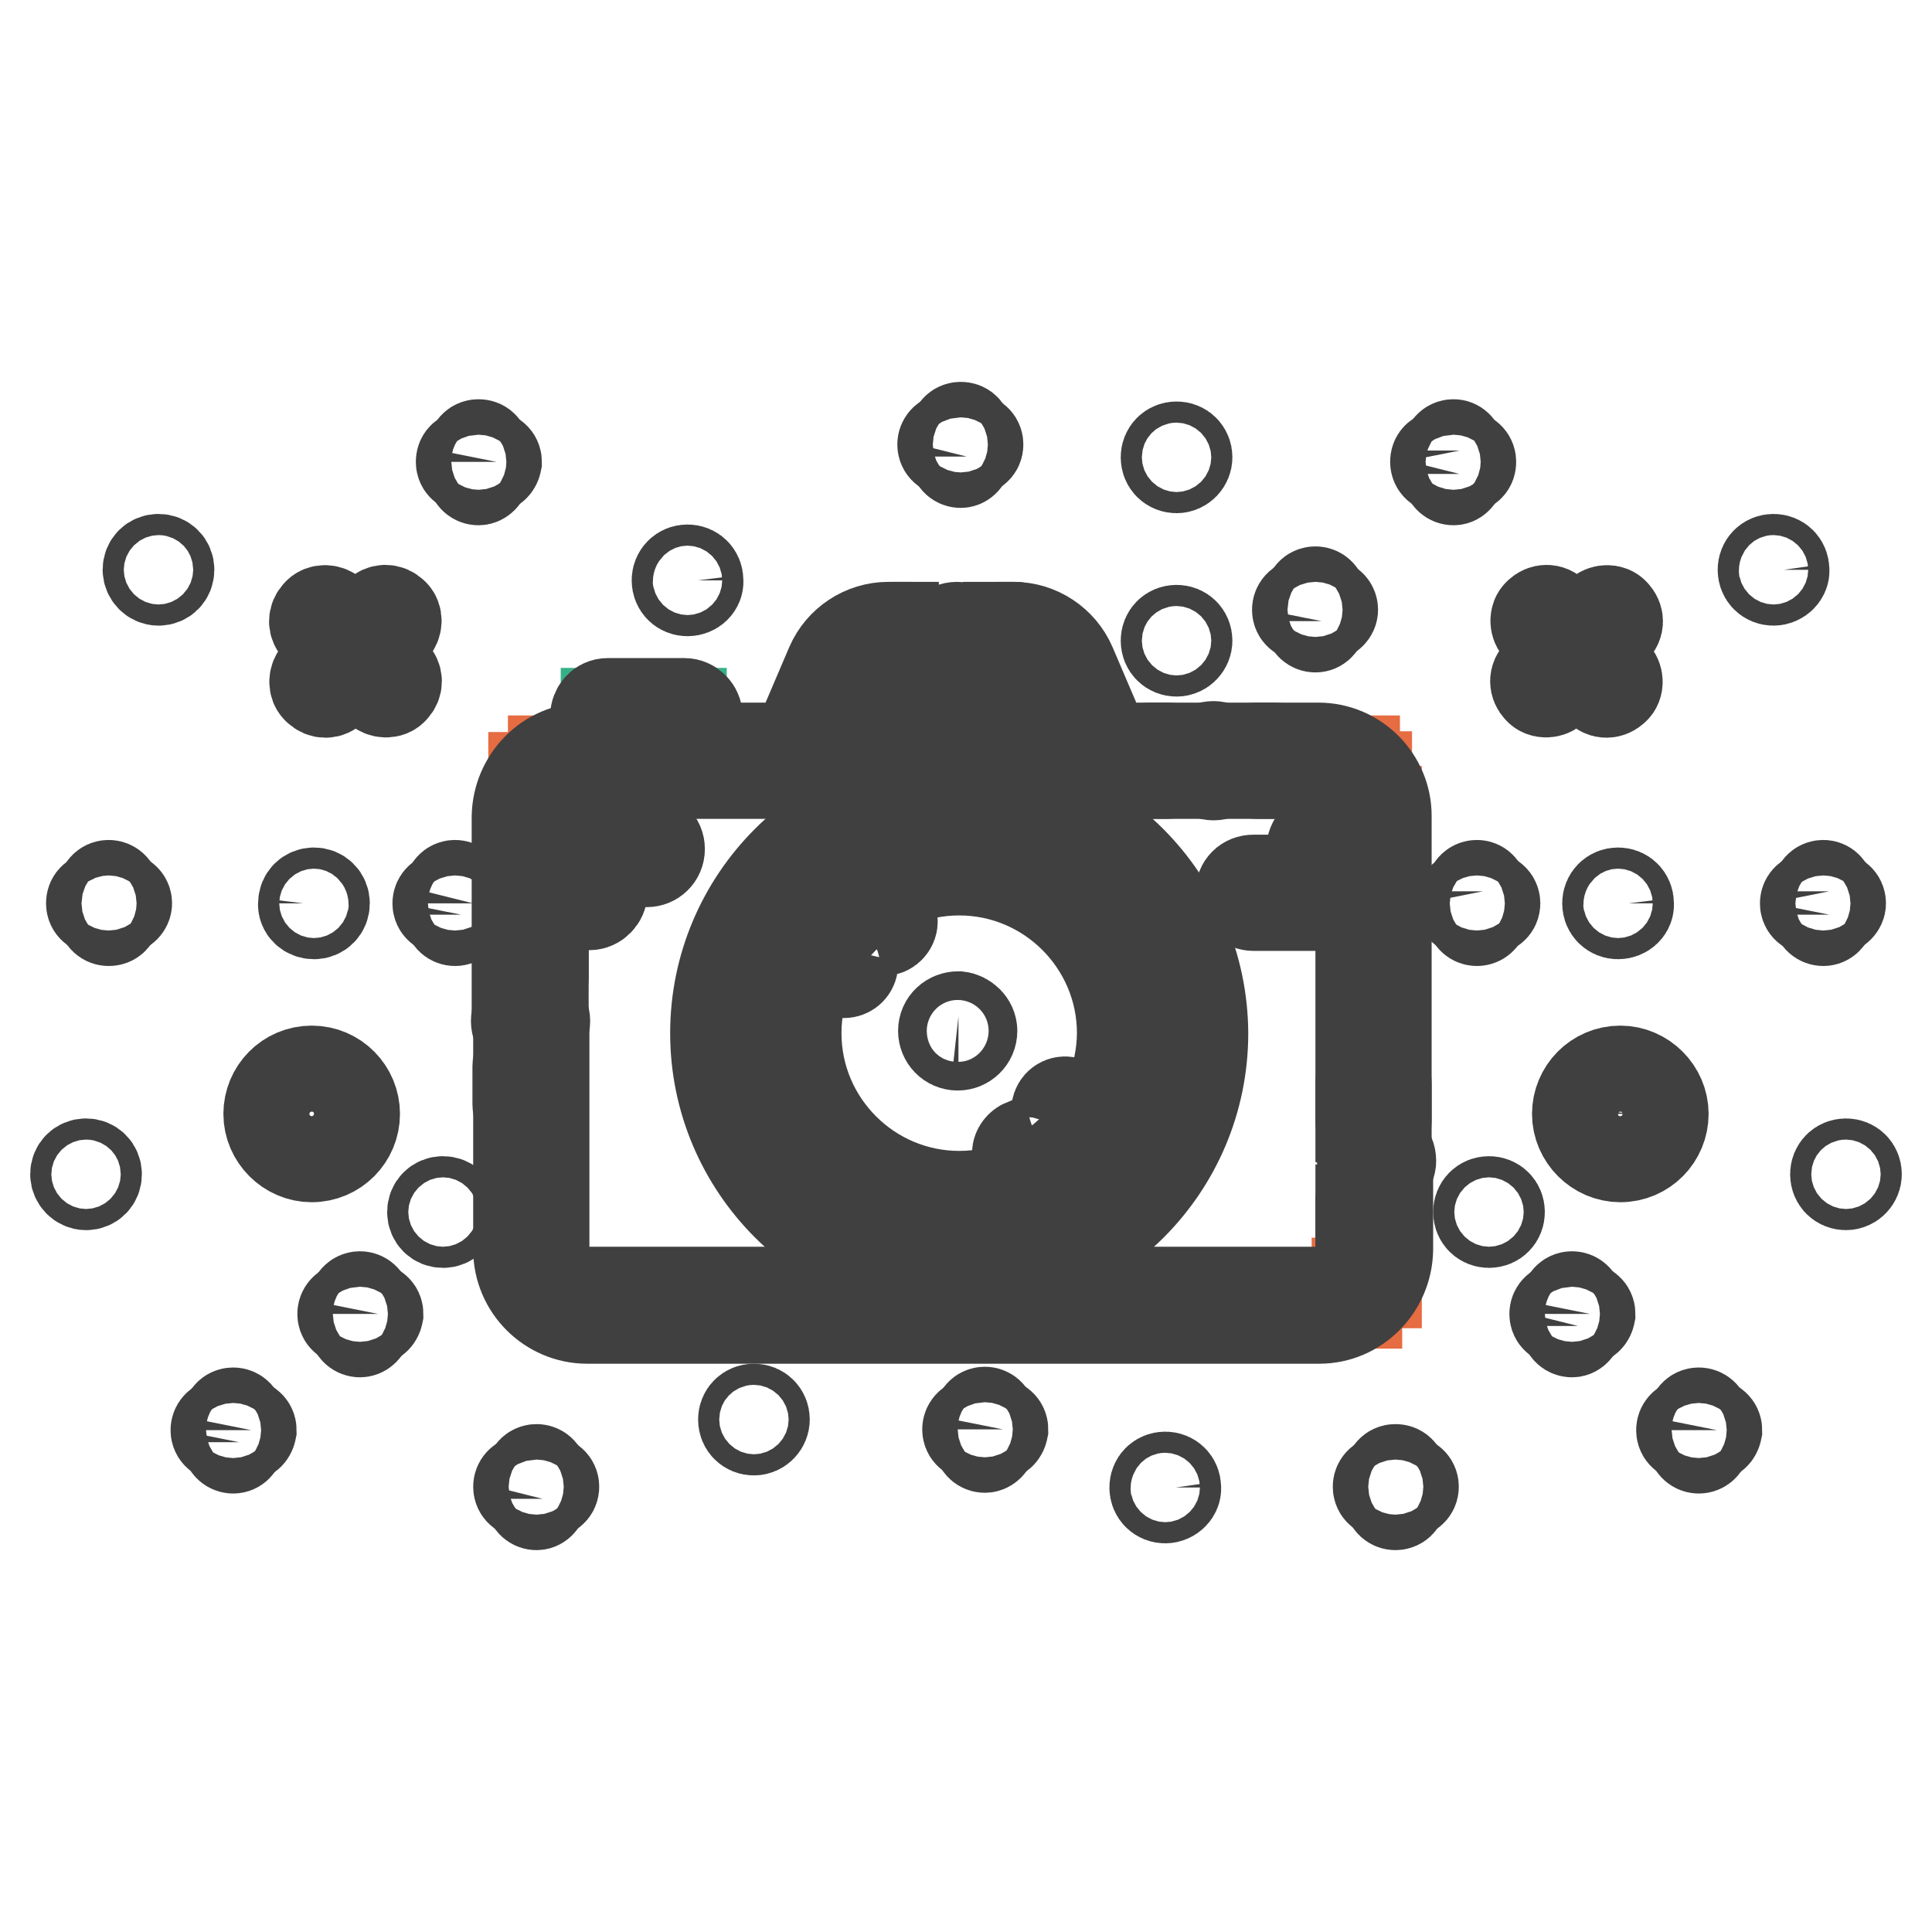<?xml version="1.0" encoding="utf-8"?>
<!-- Svg Vector Icons : http://www.onlinewebfonts.com/icon -->
<!DOCTYPE svg PUBLIC "-//W3C//DTD SVG 1.1//EN" "http://www.w3.org/Graphics/SVG/1.1/DTD/svg11.dtd">
<svg version="1.1" xmlns="http://www.w3.org/2000/svg" xmlns:xlink="http://www.w3.org/1999/xlink" x="0px" y="0px" viewBox="0 0 256 256" enable-background="new 0 0 256 256" xml:space="preserve">
<g> <path stroke-width="12" fill-opacity="0" stroke="#e66c41"  d="M181.1,107.5v-4.6h-1.6v-2.1H73.3v2.2h-2.6v63.7c1.5,1.8,3.3,4,4.8,6h104.3V170h2.6v-62.5H181.1 L181.1,107.5z"/> <path stroke-width="12" fill-opacity="0" stroke="#38b087"  d="M80.3,94.5h10v6.5h-10V94.5z"/> <path stroke-width="12" fill-opacity="0" stroke="#e66c41"  d="M107.1,97.1c0.1,0,4.7-13.1,8.4-13.2c3.8-0.1,20.2,0,20.2,0s3.5,1.3,5.7,6.6c2.3,5.3,4.5,8.8,4.3,9 c-0.2,0.2-39.2,0-39.2,0L107.1,97.1z"/> <path stroke-width="12" fill-opacity="0" stroke="#38b087"  d="M95.5,137.4c0,16.7,13.9,30.3,31.1,30.3c17.2,0,31.1-13.5,31.1-30.2c0,0,0,0,0,0 c0-16.7-13.9-30.3-31.1-30.3S95.5,120.7,95.5,137.4z"/> <path stroke-width="12" fill-opacity="0" stroke="#e9c332"  d="M103,136.6c0,13.1,10.7,23.6,23.8,23.7c13.2,0,23.9-10.6,23.9-23.6c0,0,0,0,0,0c0-13.1-10.7-23.6-23.9-23.6 C113.7,113,103,123.6,103,136.6L103,136.6z"/> <path stroke-width="12" fill-opacity="0" stroke="#404041"  d="M41.3,150.5c-1.6,0-2.9-1.3-2.9-2.9c0-1.6,1.3-2.9,2.9-2.9c1.6,0,2.9,1.3,2.9,2.9 C44.2,149.2,42.9,150.5,41.3,150.5 M41.3,141.9c-3.2,0-5.7,2.6-5.7,5.7s2.6,5.7,5.7,5.7c3.2,0,5.7-2.6,5.7-5.7 S44.5,141.9,41.3,141.9 M49.1,86.3l3-3c0.5-0.5,0.6-1.5,0-2c-0.6-0.6-1.5-0.6-2,0c0,0,0,0,0,0l-3,3l-3-3c-0.5-0.5-1.5-0.6-2,0 c-0.6,0.6-0.6,1.5,0,2c0,0,0,0,0,0l3,3l-3,3c-0.5,0.5-0.6,1.5,0,2c0.6,0.6,1.5,0.6,2,0c0,0,0,0,0,0l3-3l3,3c0.5,0.5,1.5,0.6,2,0 c0.6-0.6,0.6-1.5,0-2c0,0,0,0,0,0L49.1,86.3z M41.6,121.1c0.8,0,1.4-0.6,1.4-1.4c0,0,0,0,0,0c0-0.8-0.6-1.4-1.4-1.4c0,0,0,0,0,0 c-0.8,0-1.4,0.6-1.4,1.4c0,0,0,0,0,0C40.1,120.5,40.8,121.1,41.6,121.1C41.6,121.1,41.6,121.1,41.6,121.1 M58.7,162 c0.8,0,1.4-0.6,1.4-1.4c0,0,0,0,0,0c0-0.8-0.6-1.4-1.4-1.4c0,0,0,0,0,0c-0.8,0-1.4,0.6-1.4,1.4c0,0,0,0,0,0 C57.3,161.4,57.9,162,58.7,162C58.7,162,58.7,162,58.7,162 M11.4,157c0.8,0,1.4-0.6,1.4-1.4c0,0,0,0,0,0c0-0.8-0.6-1.4-1.4-1.4 c0,0,0,0,0,0c-0.8,0-1.4,0.6-1.4,1.4c0,0,0,0,0,0C10,156.3,10.6,157,11.4,157C11.4,157,11.4,157,11.4,157 M21,76.9 c0.8,0,1.4-0.6,1.4-1.4c0,0,0,0,0,0c0-0.8-0.6-1.4-1.4-1.4c0,0,0,0,0,0c-0.8,0-1.4,0.6-1.4,1.4c0,0,0,0,0,0 C19.6,76.2,20.2,76.9,21,76.9C21,76.9,21,76.9,21,76.9"/> <path stroke-width="12" fill-opacity="0" stroke="#404041"  d="M60.3,122c-0.4,0-0.8-0.3-0.8-0.8v-3.1c0-0.4,0.3-0.8,0.8-0.8c0.4,0,0.8,0.3,0.8,0.8v3.1 C61,121.7,60.7,122,60.3,122z"/> <path stroke-width="12" fill-opacity="0" stroke="#404041"  d="M61.9,120.5h-3.1c-0.4,0-0.8-0.3-0.8-0.8c0-0.4,0.3-0.8,0.8-0.8h3.1c0.4,0,0.8,0.3,0.8,0.8 C62.6,120.1,62.3,120.5,61.9,120.5z"/> <path stroke-width="12" fill-opacity="0" stroke="#404041"  d="M47.7,176.5c-0.4,0-0.8-0.3-0.8-0.8v-3.1c0-0.4,0.3-0.8,0.8-0.8c0.4,0,0.8,0.3,0.8,0.8v3.1 C48.5,176.1,48.1,176.5,47.7,176.5z"/> <path stroke-width="12" fill-opacity="0" stroke="#404041"  d="M49.3,174.9h-3.1c-0.4,0-0.8-0.3-0.8-0.8c0-0.4,0.3-0.8,0.8-0.8h3.1c0.4,0,0.8,0.3,0.8,0.8 C50,174.6,49.7,174.9,49.3,174.9z"/> <path stroke-width="12" fill-opacity="0" stroke="#404041"  d="M30.9,191.9c-0.4,0-0.8-0.3-0.8-0.8V188c0-0.4,0.3-0.8,0.8-0.8c0.4,0,0.8,0.3,0.8,0.8l0,0v3.1 C31.6,191.6,31.3,191.9,30.9,191.9z"/> <path stroke-width="12" fill-opacity="0" stroke="#404041"  d="M32.5,190.3h-3.1c-0.4,0-0.8-0.3-0.8-0.8c0-0.4,0.3-0.8,0.8-0.8h3.1c0.4,0,0.8,0.3,0.8,0.8 C33.2,190,32.9,190.3,32.5,190.3z"/> <path stroke-width="12" fill-opacity="0" stroke="#404041"  d="M63.4,63.6c-0.4,0-0.8-0.3-0.8-0.8v-3.1c0-0.4,0.3-0.8,0.8-0.8s0.8,0.3,0.8,0.8l0,0v3.1 C64.2,63.2,63.8,63.6,63.4,63.6z"/> <path stroke-width="12" fill-opacity="0" stroke="#404041"  d="M65,62h-3.1c-0.4,0-0.8-0.3-0.8-0.8s0.3-0.8,0.8-0.8H65c0.4,0,0.8,0.3,0.8,0.8C65.7,61.7,65.4,62,65,62z"/> <path stroke-width="12" fill-opacity="0" stroke="#404041"  d="M14.4,122c-0.4,0-0.8-0.3-0.8-0.8v-3.1c0-0.4,0.3-0.8,0.8-0.8c0.4,0,0.8,0.3,0.8,0.8v3.1 C15.2,121.7,14.9,122,14.4,122z"/> <path stroke-width="12" fill-opacity="0" stroke="#404041"  d="M16,120.5h-3.1c-0.4,0-0.8-0.3-0.8-0.8s0.3-0.8,0.8-0.8H16c0.4,0,0.8,0.3,0.8,0.8 C16.8,120.1,16.4,120.5,16,120.5z"/> <path stroke-width="12" fill-opacity="0" stroke="#404041"  d="M71.1,199.4c-0.4,0-0.8-0.3-0.8-0.8v-3.1c0-0.4,0.3-0.8,0.8-0.8c0.4,0,0.8,0.3,0.8,0.8v3.1 C71.8,199,71.5,199.4,71.1,199.4z"/> <path stroke-width="12" fill-opacity="0" stroke="#404041"  d="M72.6,197.8h-3.1c-0.4,0-0.8-0.3-0.8-0.8c0-0.4,0.3-0.8,0.8-0.8h3.1c0.4,0,0.8,0.3,0.8,0.8 C73.4,197.5,73,197.8,72.6,197.8z"/> <path stroke-width="12" fill-opacity="0" stroke="#404041"  d="M214.7,150.5c-1.6,0-2.9-1.3-2.9-2.9c0-1.6,1.3-2.9,2.9-2.9c1.6,0,2.9,1.3,2.9,2.9 C217.5,149.2,216.3,150.5,214.7,150.5 M214.7,141.9c-3.2,0-5.7,2.6-5.7,5.7s2.6,5.7,5.7,5.7c3.2,0,5.7-2.6,5.7-5.7 S217.8,141.9,214.7,141.9 M206.9,86.3l-3-3c-0.5-0.5-0.6-1.5,0-2c0.6-0.6,1.5-0.6,2,0c0,0,0,0,0,0l3,3l3-3c0.5-0.5,1.5-0.6,2,0 c0.6,0.6,0.6,1.5,0,2c0,0,0,0,0,0l-3,3l3,3c0.5,0.5,0.6,1.5,0,2c-0.6,0.6-1.5,0.6-2,0c0,0,0,0,0,0l-3-3l-3,3c-0.5,0.5-1.5,0.6-2,0 c-0.6-0.6-0.6-1.5,0-2c0,0,0,0,0,0L206.9,86.3z M214.4,121.1c-0.8,0-1.4-0.6-1.4-1.4c0,0,0,0,0,0c0-0.8,0.6-1.4,1.4-1.4 c0,0,0,0,0,0c0.8,0,1.4,0.6,1.4,1.4c0,0,0,0,0,0C215.9,120.5,215.2,121.1,214.4,121.1C214.4,121.1,214.4,121.1,214.4,121.1  M197.3,162c-0.8,0-1.4-0.6-1.4-1.4c0,0,0,0,0,0c0-0.8,0.6-1.4,1.4-1.4c0,0,0,0,0,0c0.8,0,1.4,0.6,1.4,1.4c0,0,0,0,0,0 C198.7,161.4,198.1,162,197.3,162C197.3,162,197.3,162,197.3,162 M154.4,198.5c-0.8,0-1.4-0.6-1.4-1.4c0,0,0,0,0,0 c0-0.8,0.6-1.4,1.4-1.4c0,0,0,0,0,0c0.8,0,1.4,0.6,1.4,1.4c0,0,0,0,0,0C155.9,197.8,155.2,198.5,154.4,198.5 C154.4,198.5,154.4,198.5,154.4,198.5 M99.9,189.5c-0.8,0-1.4-0.6-1.4-1.4c0,0,0,0,0,0c0-0.8,0.6-1.4,1.4-1.4c0,0,0,0,0,0 c0.8,0,1.4,0.6,1.4,1.4c0,0,0,0,0,0C101.3,188.8,100.7,189.5,99.9,189.5C99.9,189.5,99.9,189.5,99.9,189.5 M244.6,157 c-0.8,0-1.4-0.6-1.4-1.4c0,0,0,0,0,0c0-0.8,0.6-1.4,1.4-1.4c0,0,0,0,0,0c0.8,0,1.4,0.6,1.4,1.4c0,0,0,0,0,0 C246,156.3,245.4,157,244.6,157C244.6,157,244.6,157,244.6,157 M235,76.9c-0.8,0-1.4-0.6-1.4-1.4c0,0,0,0,0,0 c0-0.8,0.6-1.4,1.4-1.4c0,0,0,0,0,0c0.8,0,1.4,0.6,1.4,1.4c0,0,0,0,0,0C236.5,76.2,235.8,76.9,235,76.9C235,76.9,235,76.9,235,76.9 "/> <path stroke-width="12" fill-opacity="0" stroke="#404041"  d="M195.7,122c-0.4,0-0.8-0.3-0.8-0.8v-3.1c0-0.4,0.3-0.8,0.8-0.8c0.4,0,0.7,0.3,0.8,0.8v3.1 C196.5,121.7,196.1,122,195.7,122z"/> <path stroke-width="12" fill-opacity="0" stroke="#404041"  d="M197.3,120.5h-3.1c-0.4,0-0.8-0.3-0.8-0.8c0-0.4,0.3-0.8,0.8-0.8h3.1c0.4,0,0.8,0.3,0.8,0.8 S197.7,120.5,197.3,120.5z"/> <path stroke-width="12" fill-opacity="0" stroke="#404041"  d="M208.3,176.5c-0.4,0-0.8-0.3-0.8-0.8v-3.1c0-0.4,0.3-0.8,0.8-0.8c0.4,0,0.8,0.3,0.8,0.8v3.1 C209,176.1,208.7,176.5,208.3,176.5z"/> <path stroke-width="12" fill-opacity="0" stroke="#404041"  d="M209.9,174.9h-3.1c-0.4,0-0.8-0.3-0.8-0.8c0-0.4,0.3-0.8,0.8-0.8h3.1c0.4,0,0.8,0.3,0.8,0.8 C210.6,174.6,210.3,174.9,209.9,174.9z"/> <path stroke-width="12" fill-opacity="0" stroke="#404041"  d="M225.1,191.9c-0.4,0-0.8-0.3-0.8-0.8V188c0-0.4,0.3-0.8,0.8-0.8c0.4,0,0.8,0.3,0.8,0.8v3.1 C225.9,191.6,225.5,191.9,225.1,191.9z"/> <path stroke-width="12" fill-opacity="0" stroke="#404041"  d="M226.7,190.3h-3.1c-0.4,0-0.8-0.3-0.8-0.8c0-0.4,0.3-0.8,0.8-0.8h3.1c0.4,0,0.8,0.3,0.8,0.8 C227.4,190,227.1,190.3,226.7,190.3z"/> <path stroke-width="12" fill-opacity="0" stroke="#404041"  d="M192.6,63.6c-0.4,0-0.8-0.3-0.8-0.8v-3.1c0-0.4,0.3-0.8,0.8-0.8c0.4,0,0.7,0.3,0.8,0.8v3.1 C193.3,63.2,193,63.6,192.6,63.6z"/> <path stroke-width="12" fill-opacity="0" stroke="#404041"  d="M194.1,62H191c-0.4,0-0.8-0.3-0.8-0.8s0.3-0.8,0.8-0.8h3.1c0.4,0,0.8,0.3,0.8,0.8 C194.9,61.7,194.6,62,194.1,62z"/> <path stroke-width="12" fill-opacity="0" stroke="#404041"  d="M174.3,83.1c-0.4,0-0.8-0.3-0.8-0.8v-3.1c0-0.4,0.3-0.8,0.8-0.8c0.4,0,0.8,0.3,0.8,0.8v3.1 C175,82.8,174.7,83.1,174.3,83.1z"/> <path stroke-width="12" fill-opacity="0" stroke="#404041"  d="M175.8,81.6h-3.1c-0.4,0-0.8-0.3-0.8-0.8c0-0.4,0.3-0.8,0.8-0.8h3.1c0.4,0,0.8,0.3,0.8,0.8 C176.6,81.2,176.2,81.6,175.8,81.6z"/> <path stroke-width="12" fill-opacity="0" stroke="#404041"  d="M241.6,122c-0.4,0-0.8-0.3-0.8-0.8v-3.1c0-0.4,0.3-0.8,0.8-0.8c0.4,0,0.7,0.3,0.8,0.8v3.1 C242.3,121.7,242,122,241.6,122z"/> <path stroke-width="12" fill-opacity="0" stroke="#404041"  d="M243.1,120.5H240c-0.4,0-0.8-0.3-0.8-0.8c0-0.4,0.3-0.8,0.8-0.8h3.1c0.4,0,0.8,0.3,0.8,0.8 C243.9,120.1,243.5,120.5,243.1,120.5z"/> <path stroke-width="12" fill-opacity="0" stroke="#404041"  d="M184.9,199.4c-0.4,0-0.8-0.3-0.8-0.8v-3.1c0-0.4,0.3-0.8,0.8-0.8s0.8,0.3,0.8,0.8v3.1 C185.7,199,185.4,199.4,184.9,199.4z"/> <path stroke-width="12" fill-opacity="0" stroke="#404041"  d="M186.5,197.8h-3.1c-0.4,0-0.8-0.3-0.8-0.8c0-0.4,0.3-0.8,0.8-0.8h3.1c0.4,0,0.8,0.3,0.8,0.8 C187.3,197.5,186.9,197.8,186.5,197.8z"/> <path stroke-width="12" fill-opacity="0" stroke="#404041"  d="M130.5,191.8c-0.4,0-0.8-0.3-0.8-0.8v-3.1c0-0.4,0.3-0.8,0.8-0.8c0.4,0,0.8,0.3,0.8,0.8v3.1 C131.3,191.4,130.9,191.8,130.5,191.8z"/> <path stroke-width="12" fill-opacity="0" stroke="#404041"  d="M132.1,190.2H129c-0.4,0-0.8-0.3-0.8-0.8c0-0.4,0.3-0.8,0.8-0.8h3.1c0.4,0,0.8,0.3,0.8,0.8 C132.8,189.9,132.5,190.2,132.1,190.2z"/> <path stroke-width="12" fill-opacity="0" stroke="#404041"  d="M91.1,78.3c-0.8,0-1.4-0.6-1.4-1.4c0,0,0,0,0,0c0-0.8,0.6-1.4,1.4-1.4c0,0,0,0,0,0c0.8,0,1.4,0.6,1.4,1.4 c0,0,0,0,0,0C92.6,77.7,91.9,78.3,91.1,78.3C91.1,78.3,91.1,78.3,91.1,78.3 M155.9,62c-0.8,0-1.4-0.6-1.4-1.4c0,0,0,0,0,0 c0-0.8,0.6-1.4,1.4-1.4c0,0,0,0,0,0c0.8,0,1.4,0.6,1.4,1.4c0,0,0,0,0,0C157.3,61.3,156.7,62,155.9,62C155.9,62,155.9,62,155.9,62  M155.9,86.3c-0.8,0-1.4-0.6-1.4-1.4c0,0,0,0,0,0c0-0.8,0.6-1.4,1.4-1.4c0,0,0,0,0,0c0.8,0,1.4,0.6,1.4,1.4c0,0,0,0,0,0 C157.3,85.6,156.7,86.3,155.9,86.3C155.9,86.3,155.9,86.3,155.9,86.3"/> <path stroke-width="12" fill-opacity="0" stroke="#404041"  d="M127.3,61.3c-0.4,0-0.8-0.3-0.8-0.8v-3.1c0-0.4,0.3-0.8,0.8-0.8s0.8,0.3,0.8,0.8v3.1 C128,60.9,127.7,61.3,127.3,61.3z"/> <path stroke-width="12" fill-opacity="0" stroke="#404041"  d="M128.8,59.7h-3.1c-0.4,0-0.8-0.3-0.8-0.8c0-0.4,0.3-0.8,0.8-0.8h3.1c0.4,0,0.8,0.3,0.8,0.8 C129.6,59.4,129.2,59.7,128.8,59.7z"/> <path stroke-width="12" fill-opacity="0" stroke="#404041"  d="M68.4,135.3c0,1.1,0.9,1.9,1.9,1.9c1.1,0,1.9-0.9,1.9-1.9c0,0,0,0,0,0c0-1.1-0.9-1.9-1.9-1.9 C69.2,133.4,68.4,134.2,68.4,135.3C68.4,135.3,68.4,135.3,68.4,135.3z"/> <path stroke-width="12" fill-opacity="0" stroke="#404041"  d="M180.5,153.8c0,1.1,0.9,1.9,1.9,1.9s1.9-0.9,1.9-1.9l0,0c0-1.1-0.9-1.9-1.9-1.9 C181.4,151.9,180.5,152.8,180.5,153.8C180.5,153.8,180.5,153.8,180.5,153.8z"/> <path stroke-width="12" fill-opacity="0" stroke="#404041"  d="M80.6,100.4c0.9,0,1.7-0.7,1.7-1.7v-2.2h6.7v2.2c0,0.9,0.8,1.7,1.7,1.7c0,0,0,0,0,0c0.9,0,1.7-0.8,1.7-1.7 c0,0,0,0,0,0v-3.8c0-0.9-0.8-1.7-1.7-1.7H80.5c-0.9,0-1.6,0.8-1.6,1.7v3.8C78.9,99.6,79.7,100.4,80.6,100.4L80.6,100.4z  M127.1,104.6c-17.8,0-32.3,14.5-32.3,32.3c0,17.8,14.5,32.3,32.3,32.3c17.8,0,32.3-14.4,32.3-32.3 C159.3,119.1,144.9,104.6,127.1,104.6z M127.1,165.3c-15.7,0-28.4-12.7-28.4-28.4c0-15.7,12.7-28.4,28.4-28.4 c15.7,0,28.4,12.7,28.4,28.4C155.4,152.5,142.7,165.3,127.1,165.3L127.1,165.3z"/> <path stroke-width="12" fill-opacity="0" stroke="#404041"  d="M127.1,111.4c-14.1,0-25.5,11.4-25.5,25.5c0,14.1,11.4,25.5,25.5,25.5c14.1,0,25.5-11.4,25.5-25.5 C152.5,122.8,141.1,111.4,127.1,111.4z M127.1,158.5c-11.9,0-21.6-9.7-21.6-21.6c0-11.9,9.7-21.6,21.6-21.6 c11.9,0,21.6,9.7,21.6,21.6C148.6,148.8,139,158.5,127.1,158.5z M132.8,91.1h-13.3c-0.9,0-1.7,0.8-1.7,1.7c0,0.9,0.8,1.7,1.7,1.7 h13.3c0.9,0,1.7-0.8,1.7-1.7C134.5,91.9,133.8,91.1,132.8,91.1z"/> <path stroke-width="12" fill-opacity="0" stroke="#404041"  d="M111.8,128.9c-0.7,0-1.2-0.5-1.2-1.2c0-0.1,0-0.1,0-0.2c0.7-5.2,5.9-6.6,6.1-6.6c0.6-0.2,1.3,0.2,1.5,0.9 c0,0,0,0,0,0c0.2,0.6-0.2,1.3-0.9,1.5c-0.2,0-3.9,1.1-4.3,4.6C112.9,128.5,112.4,128.9,111.8,128.9z M136,154 c-0.7,0-1.2-0.5-1.2-1.2c0-0.5,0.4-1,0.9-1.2c0.2,0,3.9-1.1,4.3-4.6c0.1-0.7,0.7-1.1,1.3-1c0,0,0,0,0,0c0.7,0.1,1.1,0.7,1,1.4 c0,0,0,0,0,0c-0.7,5.2-5.9,6.6-6.1,6.6C136.2,154,136.1,154,136,154z M70.3,131.3c-0.9,0-1.7-0.7-1.7-1.7v-5c0-0.9,0.8-1.7,1.7-1.7 c0.9,0,1.7,0.7,1.7,1.7v5C72,130.5,71.2,131.3,70.3,131.3z M182,150.2c-0.9,0-1.7-0.7-1.7-1.7v-5c0-0.9,0.8-1.7,1.7-1.7 s1.7,0.7,1.7,1.7v5C183.7,149.5,183,150.2,182,150.2z M182,165.8c-0.9,0-1.7-0.7-1.7-1.7v-5c0-0.9,0.8-1.7,1.7-1.7s1.7,0.7,1.7,1.7 v5C183.7,165.1,183,165.8,182,165.8z M173.8,112.5c0-0.9,0.7-1.7,1.7-1.7h5c0.9,0,1.7,0.8,1.7,1.7c0,0.9-0.7,1.7-1.7,1.7h-5 C174.6,114.2,173.8,113.5,173.8,112.5z M116.7,84.8c0-0.9,0.7-1.7,1.7-1.7h2.3c0.9,0,1.7,0.8,1.7,1.7c0,0.9-0.7,1.7-1.7,1.7h-2.3 C117.5,86.5,116.7,85.8,116.7,84.8z M150.7,100.8c0-0.9,0.7-1.7,1.7-1.7h2.3c0.9,0,1.7,0.8,1.7,1.7s-0.7,1.7-1.7,1.7h-2.3 C151.5,102.5,150.7,101.7,150.7,100.8z M164.8,100.8c0-0.9,0.7-1.7,1.7-1.7h2.3c0.9,0,1.7,0.8,1.7,1.7s-0.7,1.7-1.7,1.7h-2.3 C165.5,102.5,164.8,101.7,164.8,100.8z M130.5,84.8c0-0.9,0.7-1.7,1.7-1.7h2.3c0.9,0,1.7,0.8,1.7,1.7c0,0.9-0.7,1.7-1.7,1.7h-2.3 C131.3,86.5,130.5,85.8,130.5,84.8z M70.3,148c-0.9,0-1.7-0.7-1.7-1.7v-5c0-0.9,0.8-1.7,1.7-1.7c0.9,0,1.7,0.7,1.7,1.7v5 C72,147.3,71.2,148,70.3,148z"/> <path stroke-width="12" fill-opacity="0" stroke="#404041"  d="M124.9,85c0,1.1,0.9,1.9,1.9,1.9c1.1,0,1.9-0.9,1.9-1.9c0,0,0,0,0,0c0-1.1-0.9-1.9-1.9-1.9 C125.7,83.1,124.9,84,124.9,85C124.9,85,124.9,85,124.9,85z"/> <path stroke-width="12" fill-opacity="0" stroke="#404041"  d="M158.9,100.8c0,1.1,0.9,1.9,1.9,1.9c1.1,0,1.9-0.9,1.9-1.9c0,0,0,0,0,0c0-1.1-0.9-1.9-1.9-1.9 C159.7,98.9,158.9,99.7,158.9,100.8C158.9,100.8,158.9,100.8,158.9,100.8z"/> <path stroke-width="12" fill-opacity="0" stroke="#404041"  d="M128.8,136.6c0,1.1-0.9,1.9-1.9,1.9c-1.1,0-1.9-0.9-1.9-1.9c0-1.1,0.9-1.9,2-1.9 C127.9,134.8,128.8,135.6,128.8,136.6z M85.7,114.2H70.3c-0.9,0-1.7-0.7-1.7-1.7s0.7-1.7,1.7-1.7h15.4c0.9,0,1.7,0.7,1.7,1.7 S86.6,114.2,85.7,114.2z M181.5,120h-15.4c-0.9,0-1.7-0.7-1.7-1.7s0.7-1.7,1.7-1.7h15.4c0.9,0,1.7,0.7,1.7,1.7S182.4,120,181.5,120 z M180.3,160.3v5.3c0,3.1-2.5,5.6-5.6,5.6h-97c-3.1,0-5.6-2.5-5.6-5.6v-23.5h-3.4v23.5c0,5,4.1,9.1,9.1,9.1h97c5,0,9-4.1,9.1-9.1 v-5.3H180.3z"/> <path stroke-width="12" fill-opacity="0" stroke="#404041"  d="M78.1,116.4H72v-8.3c0-3.1,2.5-5.6,5.6-5.6h76.6v-3.4h-7.6l-4.7-11c-1.3-3-4.3-5-7.6-5h-0.7v3.4h0.7 c1.9,0,3.7,1.1,4.4,2.9l4.2,9.6h-33.7l4.1-9.6c0.8-1.8,2.5-2.9,4.4-2.9h0.7v-3.4h-0.7c-3.3,0-6.3,2-7.6,5l-4.7,11H77.6 c-5,0-9,4.1-9.1,9.1v21.3H72v-9.6h6.1c0.9,0,1.7-0.8,1.7-1.7C79.8,117.2,79,116.4,78.1,116.4z M174.7,99.1h-6.2v3.4h6.2 c3.1,0,5.6,2.5,5.6,5.6V148h3.4v-39.9C183.7,103.2,179.7,99.1,174.7,99.1L174.7,99.1z"/></g>
</svg>